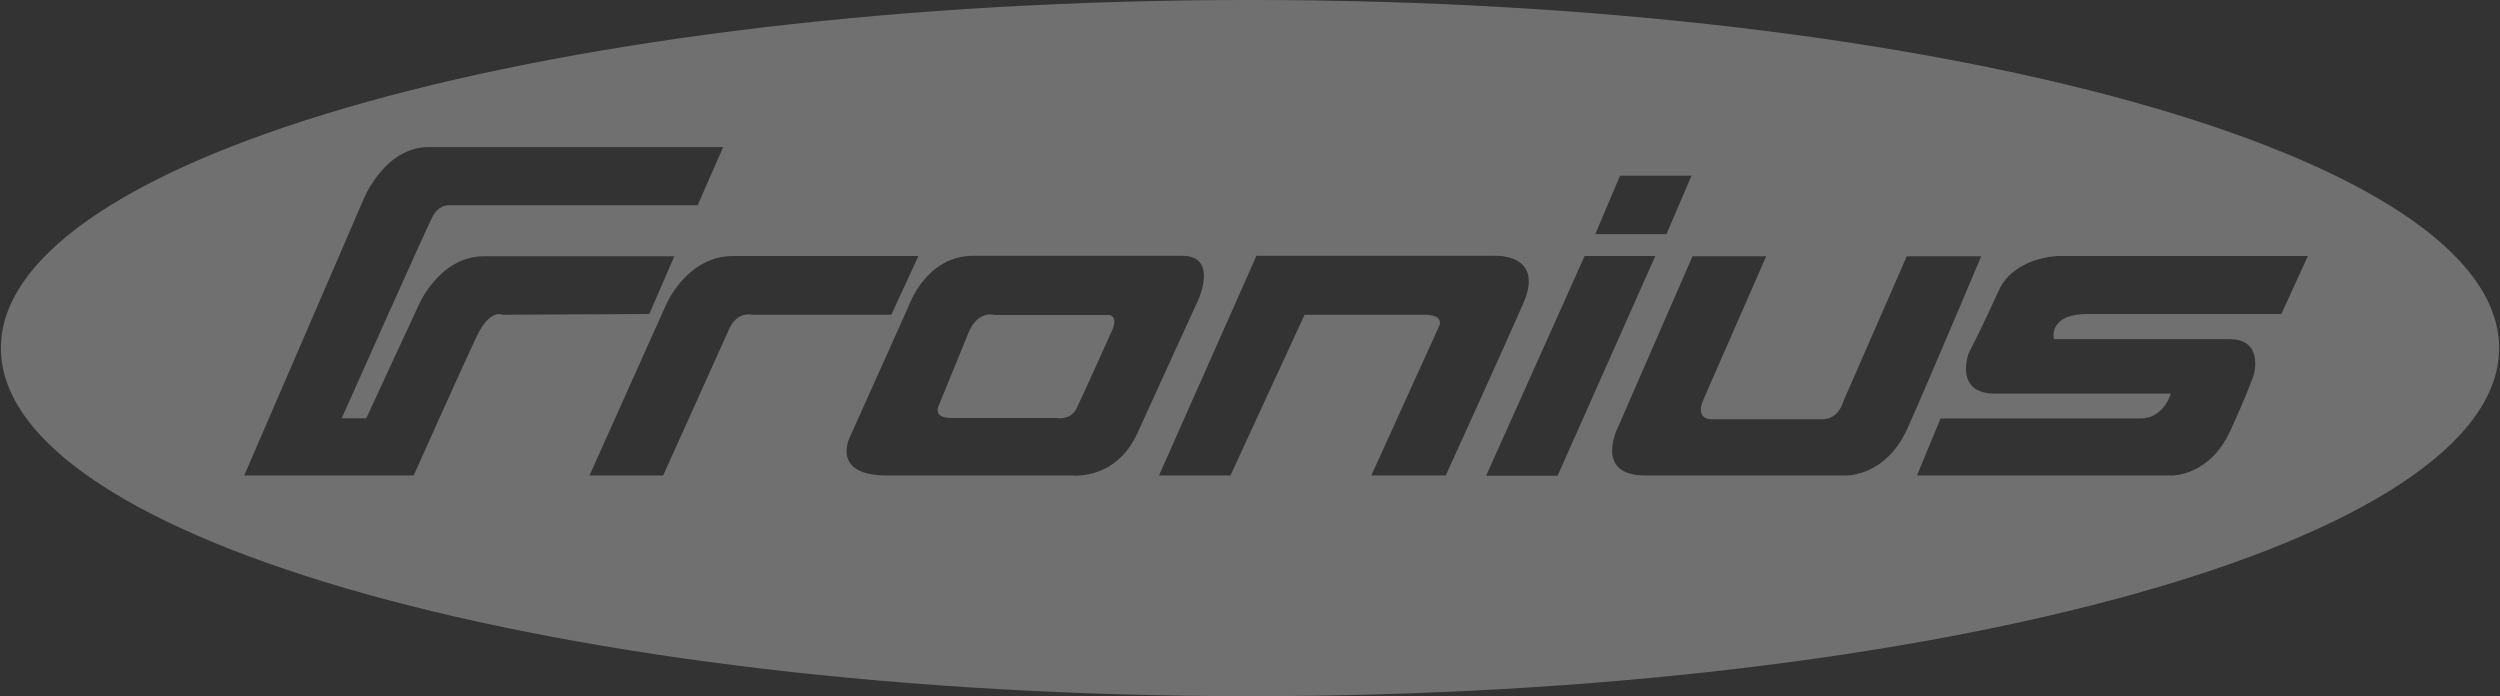 <svg width="158" height="44" viewBox="0 0 158 44" fill="none" xmlns="http://www.w3.org/2000/svg">
<rect x="0" y="0" width="158" height="44" fill="#333333" stroke="none"/>
<g clip-path="url(#clip0_825_2603)">
<path d="M79 -0.001C122.594 -0.001 157.943 9.843 157.943 21.999C157.943 34.155 122.594 43.999 79 43.999C35.406 43.999 0.057 34.155 0.057 21.999C0.057 9.843 35.406 -0.001 79 -0.001ZM100.147 16.181L93.924 30.066H98.439L104.615 16.181H100.147ZM61.507 16.165C58.497 16.165 57.415 19.373 57.415 19.373L53.716 27.613C53.71 27.625 52.471 30.051 56.052 30.051H67.84C67.868 30.054 70.558 30.318 71.899 27.346C73.263 24.342 75.74 18.933 75.74 18.933C75.748 18.915 77.002 16.165 74.706 16.165H61.507ZM102.264 26.984C102.252 27.008 100.693 30.051 103.988 30.051H116.528C116.528 30.051 119.147 30.239 120.573 27.031C122 23.823 125.213 16.196 125.213 16.196H120.51L116.513 25.333C116.511 25.342 116.242 26.497 115.181 26.497H108.11C108.09 26.497 107.113 26.483 107.656 25.254L111.622 16.196H106.967L102.264 26.984ZM27.099 9.293C24.293 9.293 22.976 12.596 22.976 12.596L15.435 30.051H26.143C26.155 30.024 29.404 22.767 30.14 21.229C30.962 19.516 31.738 19.884 31.754 19.892L41.034 19.845L42.617 16.196H30.594C27.741 16.197 26.439 19.326 26.439 19.326L23.148 26.434H21.596C21.6 26.425 26.893 14.548 27.333 13.696C27.767 12.857 28.476 12.97 28.493 12.973H44.091L45.705 9.293H27.099ZM46.332 16.181C43.323 16.181 42.037 19.389 42.037 19.389L37.256 30.051H41.912L46.113 20.726C46.623 19.671 47.515 19.886 47.539 19.892H56.334L58.042 16.181H46.332ZM94.379 16.165H79.408L73.248 30.051H77.763L82.449 19.892H90.005C91.369 19.892 90.945 20.631 90.945 20.631L86.666 30.051H91.369C91.369 30.051 95.005 22.078 96.275 19.169C97.664 15.959 94.407 16.163 94.379 16.165ZM130.088 16.181C130.059 16.181 127.278 16.239 126.311 18.382C125.391 20.43 124.424 22.324 124.413 22.345C124.413 22.345 123.473 24.877 126.091 24.877H137.189C137.189 24.877 136.781 26.449 135.245 26.449H122.643L121.153 30.051H137.236C137.251 30.051 139.623 30.12 140.951 27.235C142.033 24.892 142.44 23.682 142.44 23.682C142.446 23.663 143.09 21.433 140.904 21.433H129.806C129.798 21.401 129.424 19.845 131.938 19.845H144.181L145.858 16.181H130.088ZM62.478 19.876C62.692 19.861 62.831 19.905 62.839 19.907H70.003C70.688 19.907 70.336 20.762 70.332 20.773C70.332 20.773 68.404 25.081 68.027 25.836C67.635 26.591 66.773 26.418 66.773 26.418H60.111C58.858 26.418 59.359 25.553 59.359 25.553L61.225 20.993C61.601 20.113 62.134 19.907 62.478 19.876ZM102.389 11.102L100.821 14.797H105.32L106.903 11.102H102.389Z" fill="white" fill-opacity="0.3"/>
</g>
<defs>
<clipPath id="clip0_825_2603">
<rect width="158" height="44" fill="white" transform="translate(0 -0.001)"/>
</clipPath>
</defs>
</svg>
